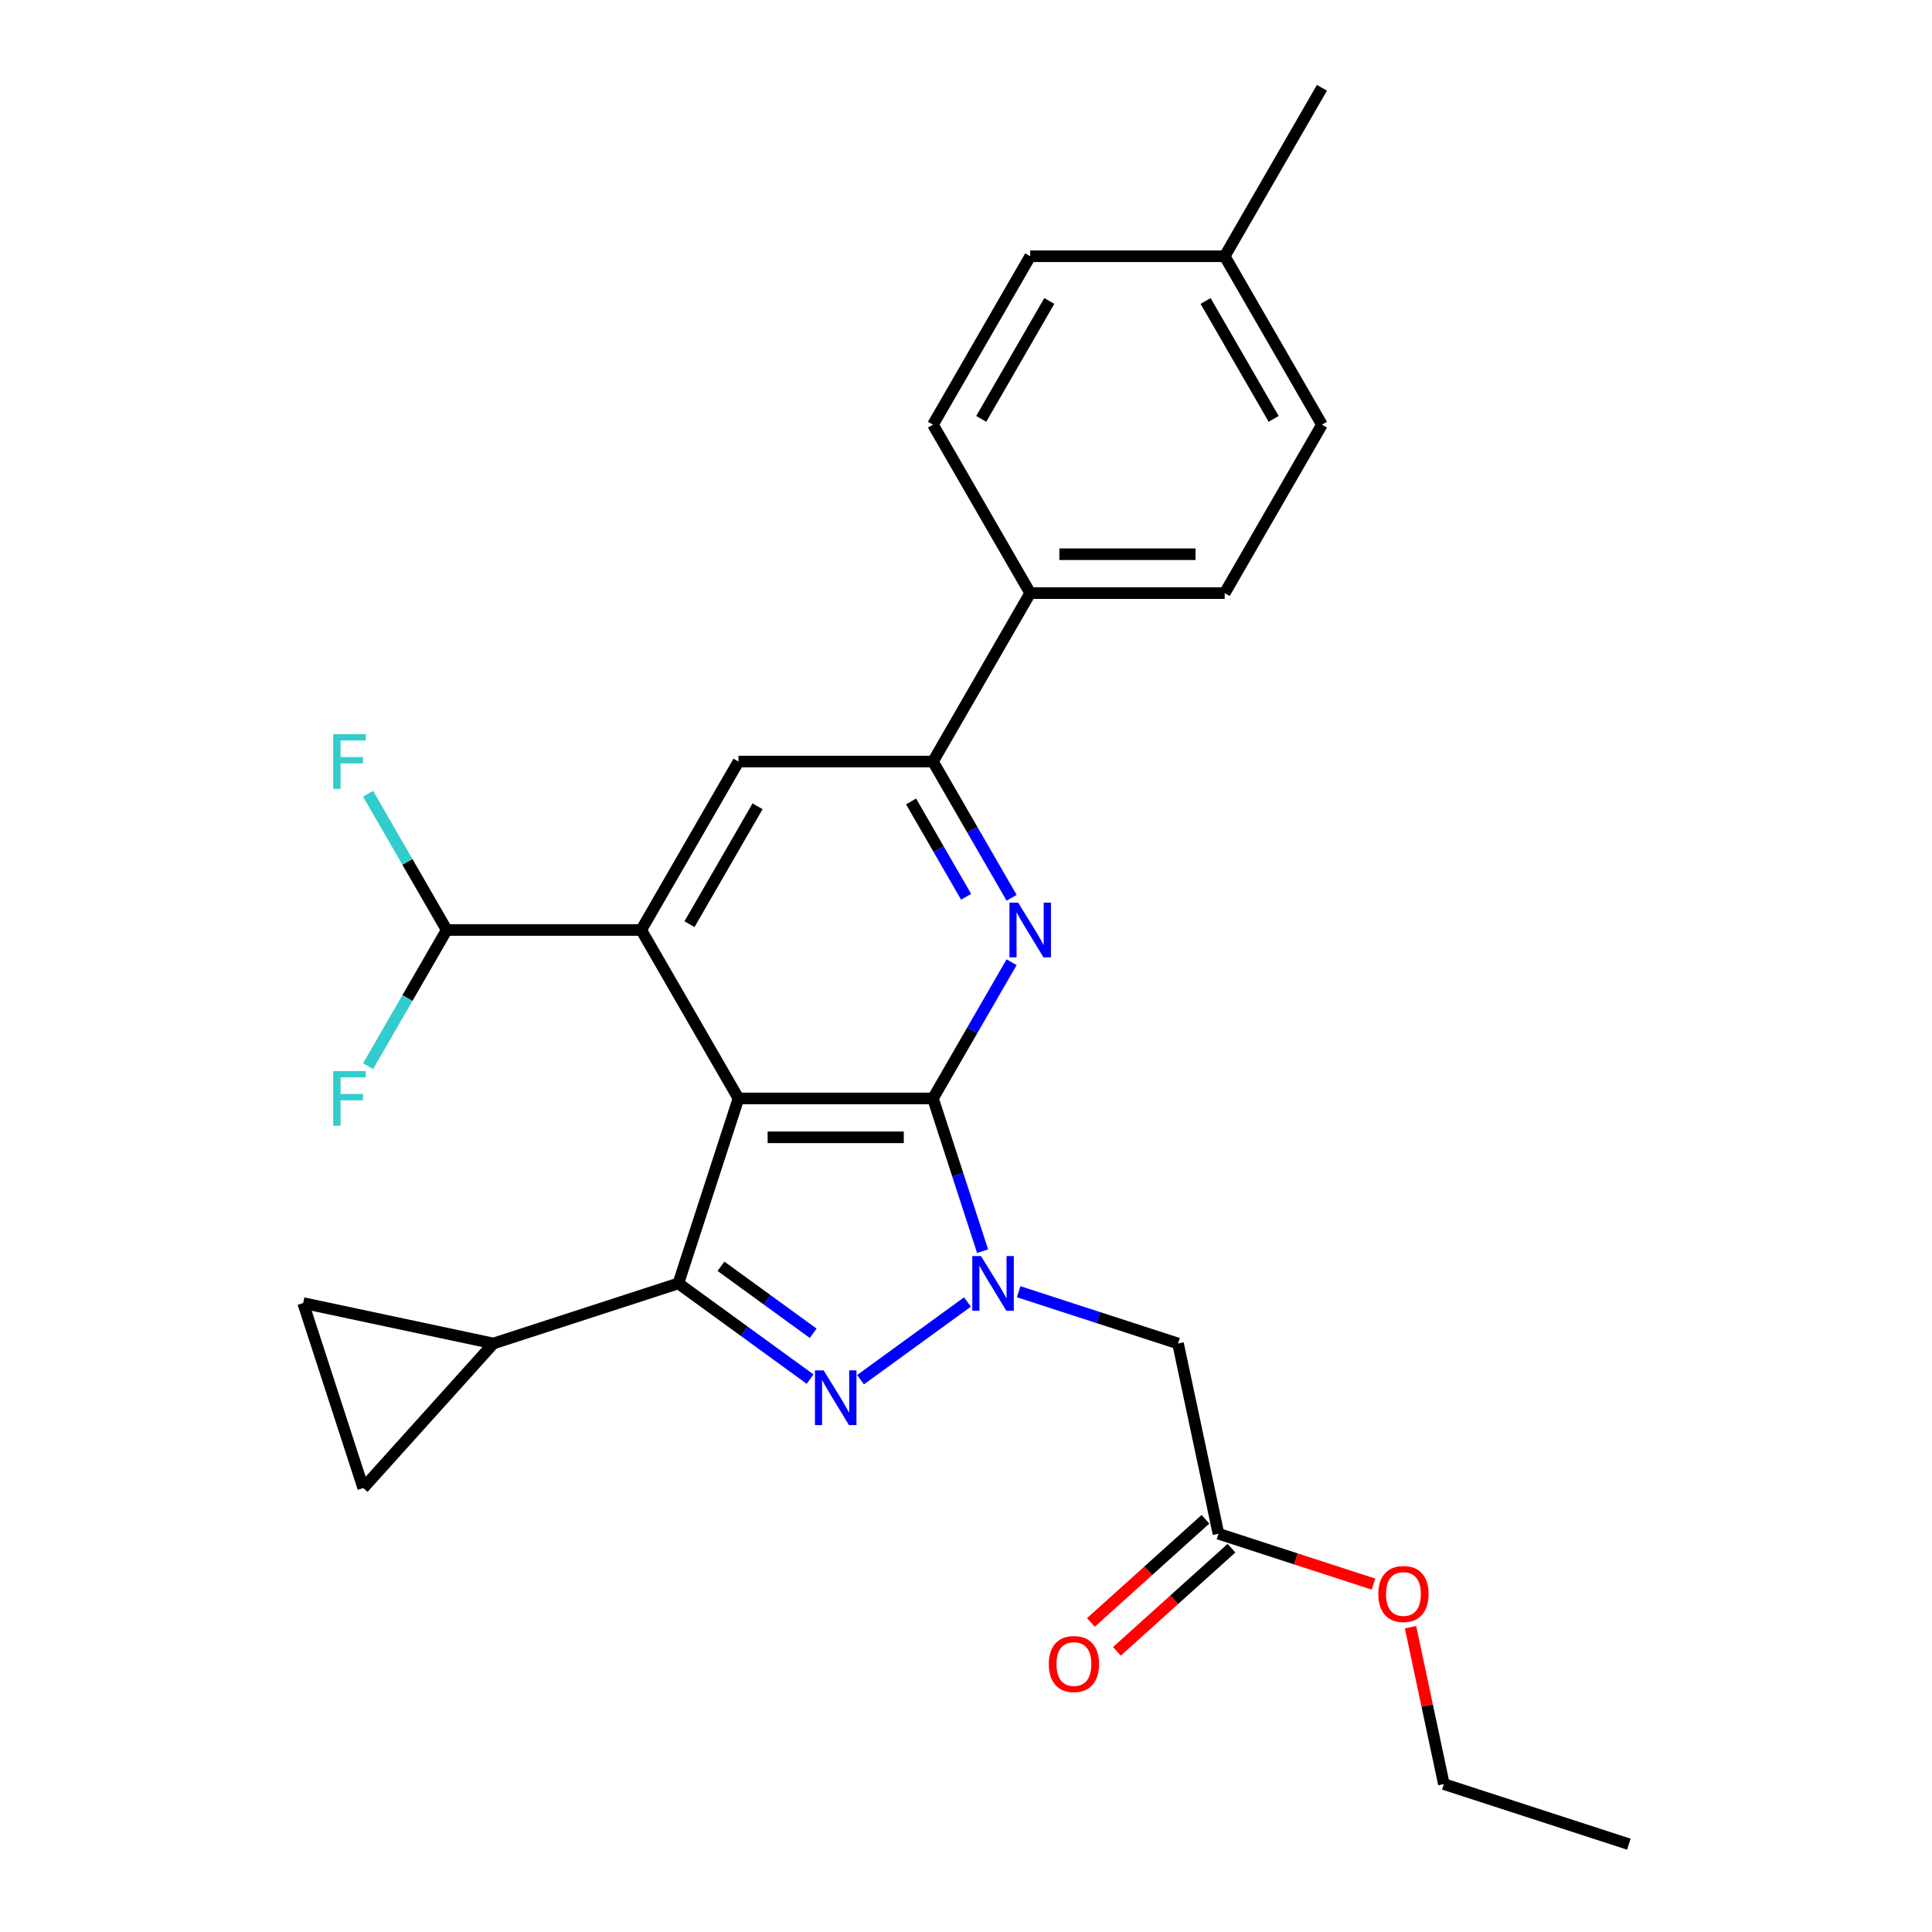 <?xml version='1.0' encoding='iso-8859-1'?>
<svg version='1.1' baseProfile='full'
              xmlns='http://www.w3.org/2000/svg'
                      xmlns:rdkit='http://www.rdkit.org/xml'
                      xmlns:xlink='http://www.w3.org/1999/xlink'
                  xml:space='preserve'
width='1000px' height='1000px' viewBox='0 0 1000 1000'>
<!-- END OF HEADER -->
<rect style='opacity:1.0;fill:#FFFFFF;stroke:none' width='1000' height='1000' x='0' y='0'> </rect>
<path class='bond-0' d='M 382.229,568.543 L 482.897,568.543' style='fill:none;fill-rule:evenodd;stroke:#000000;stroke-width:6px;stroke-linecap:butt;stroke-linejoin:miter;stroke-opacity:1' />
<path class='bond-0' d='M 397.329,588.676 L 467.797,588.676' style='fill:none;fill-rule:evenodd;stroke:#000000;stroke-width:6px;stroke-linecap:butt;stroke-linejoin:miter;stroke-opacity:1' />
<path class='bond-3' d='M 382.229,568.543 L 351.12,664.284' style='fill:none;fill-rule:evenodd;stroke:#000000;stroke-width:6px;stroke-linecap:butt;stroke-linejoin:miter;stroke-opacity:1' />
<path class='bond-5' d='M 382.229,568.543 L 331.895,481.361' style='fill:none;fill-rule:evenodd;stroke:#000000;stroke-width:6px;stroke-linecap:butt;stroke-linejoin:miter;stroke-opacity:1' />
<path class='bond-1' d='M 482.897,568.543 L 495.742,608.075' style='fill:none;fill-rule:evenodd;stroke:#000000;stroke-width:6px;stroke-linecap:butt;stroke-linejoin:miter;stroke-opacity:1' />
<path class='bond-1' d='M 495.742,608.075 L 508.587,647.607' style='fill:none;fill-rule:evenodd;stroke:#0000FF;stroke-width:6px;stroke-linecap:butt;stroke-linejoin:miter;stroke-opacity:1' />
<path class='bond-4' d='M 482.897,568.543 L 503.25,533.29' style='fill:none;fill-rule:evenodd;stroke:#000000;stroke-width:6px;stroke-linecap:butt;stroke-linejoin:miter;stroke-opacity:1' />
<path class='bond-4' d='M 503.25,533.29 L 523.603,498.038' style='fill:none;fill-rule:evenodd;stroke:#0000FF;stroke-width:6px;stroke-linecap:butt;stroke-linejoin:miter;stroke-opacity:1' />
<path class='bond-6' d='M 527.262,668.591 L 568.504,681.992' style='fill:none;fill-rule:evenodd;stroke:#0000FF;stroke-width:6px;stroke-linecap:butt;stroke-linejoin:miter;stroke-opacity:1' />
<path class='bond-6' d='M 568.504,681.992 L 609.747,695.392' style='fill:none;fill-rule:evenodd;stroke:#000000;stroke-width:6px;stroke-linecap:butt;stroke-linejoin:miter;stroke-opacity:1' />
<path class='bond-27' d='M 500.749,673.915 L 445.41,714.121' style='fill:none;fill-rule:evenodd;stroke:#0000FF;stroke-width:6px;stroke-linecap:butt;stroke-linejoin:miter;stroke-opacity:1' />
<path class='bond-2' d='M 419.306,713.824 L 385.213,689.054' style='fill:none;fill-rule:evenodd;stroke:#0000FF;stroke-width:6px;stroke-linecap:butt;stroke-linejoin:miter;stroke-opacity:1' />
<path class='bond-2' d='M 385.213,689.054 L 351.12,664.284' style='fill:none;fill-rule:evenodd;stroke:#000000;stroke-width:6px;stroke-linecap:butt;stroke-linejoin:miter;stroke-opacity:1' />
<path class='bond-2' d='M 420.913,690.104 L 397.048,672.765' style='fill:none;fill-rule:evenodd;stroke:#0000FF;stroke-width:6px;stroke-linecap:butt;stroke-linejoin:miter;stroke-opacity:1' />
<path class='bond-2' d='M 397.048,672.765 L 373.183,655.426' style='fill:none;fill-rule:evenodd;stroke:#000000;stroke-width:6px;stroke-linecap:butt;stroke-linejoin:miter;stroke-opacity:1' />
<path class='bond-8' d='M 351.12,664.284 L 255.379,695.392' style='fill:none;fill-rule:evenodd;stroke:#000000;stroke-width:6px;stroke-linecap:butt;stroke-linejoin:miter;stroke-opacity:1' />
<path class='bond-28' d='M 523.603,464.684 L 503.25,429.432' style='fill:none;fill-rule:evenodd;stroke:#0000FF;stroke-width:6px;stroke-linecap:butt;stroke-linejoin:miter;stroke-opacity:1' />
<path class='bond-28' d='M 503.25,429.432 L 482.897,394.18' style='fill:none;fill-rule:evenodd;stroke:#000000;stroke-width:6px;stroke-linecap:butt;stroke-linejoin:miter;stroke-opacity:1' />
<path class='bond-28' d='M 500.061,464.176 L 485.814,439.499' style='fill:none;fill-rule:evenodd;stroke:#0000FF;stroke-width:6px;stroke-linecap:butt;stroke-linejoin:miter;stroke-opacity:1' />
<path class='bond-28' d='M 485.814,439.499 L 471.567,414.822' style='fill:none;fill-rule:evenodd;stroke:#000000;stroke-width:6px;stroke-linecap:butt;stroke-linejoin:miter;stroke-opacity:1' />
<path class='bond-9' d='M 331.895,481.361 L 382.229,394.18' style='fill:none;fill-rule:evenodd;stroke:#000000;stroke-width:6px;stroke-linecap:butt;stroke-linejoin:miter;stroke-opacity:1' />
<path class='bond-9' d='M 356.881,478.351 L 392.115,417.324' style='fill:none;fill-rule:evenodd;stroke:#000000;stroke-width:6px;stroke-linecap:butt;stroke-linejoin:miter;stroke-opacity:1' />
<path class='bond-12' d='M 331.895,481.361 L 231.226,481.361' style='fill:none;fill-rule:evenodd;stroke:#000000;stroke-width:6px;stroke-linecap:butt;stroke-linejoin:miter;stroke-opacity:1' />
<path class='bond-13' d='M 609.747,695.392 L 630.677,793.861' style='fill:none;fill-rule:evenodd;stroke:#000000;stroke-width:6px;stroke-linecap:butt;stroke-linejoin:miter;stroke-opacity:1' />
<path class='bond-7' d='M 482.897,394.18 L 382.229,394.18' style='fill:none;fill-rule:evenodd;stroke:#000000;stroke-width:6px;stroke-linecap:butt;stroke-linejoin:miter;stroke-opacity:1' />
<path class='bond-14' d='M 482.897,394.18 L 533.231,306.999' style='fill:none;fill-rule:evenodd;stroke:#000000;stroke-width:6px;stroke-linecap:butt;stroke-linejoin:miter;stroke-opacity:1' />
<path class='bond-10' d='M 255.379,695.392 L 188.019,770.203' style='fill:none;fill-rule:evenodd;stroke:#000000;stroke-width:6px;stroke-linecap:butt;stroke-linejoin:miter;stroke-opacity:1' />
<path class='bond-11' d='M 255.379,695.392 L 156.911,674.462' style='fill:none;fill-rule:evenodd;stroke:#000000;stroke-width:6px;stroke-linecap:butt;stroke-linejoin:miter;stroke-opacity:1' />
<path class='bond-29' d='M 188.019,770.203 L 156.911,674.462' style='fill:none;fill-rule:evenodd;stroke:#000000;stroke-width:6px;stroke-linecap:butt;stroke-linejoin:miter;stroke-opacity:1' />
<path class='bond-18' d='M 231.226,481.361 L 210.873,446.109' style='fill:none;fill-rule:evenodd;stroke:#000000;stroke-width:6px;stroke-linecap:butt;stroke-linejoin:miter;stroke-opacity:1' />
<path class='bond-18' d='M 210.873,446.109 L 190.52,410.857' style='fill:none;fill-rule:evenodd;stroke:#33CCCC;stroke-width:6px;stroke-linecap:butt;stroke-linejoin:miter;stroke-opacity:1' />
<path class='bond-19' d='M 231.226,481.361 L 210.873,516.614' style='fill:none;fill-rule:evenodd;stroke:#000000;stroke-width:6px;stroke-linecap:butt;stroke-linejoin:miter;stroke-opacity:1' />
<path class='bond-19' d='M 210.873,516.614 L 190.52,551.866' style='fill:none;fill-rule:evenodd;stroke:#33CCCC;stroke-width:6px;stroke-linecap:butt;stroke-linejoin:miter;stroke-opacity:1' />
<path class='bond-15' d='M 623.941,786.379 L 594.293,813.074' style='fill:none;fill-rule:evenodd;stroke:#000000;stroke-width:6px;stroke-linecap:butt;stroke-linejoin:miter;stroke-opacity:1' />
<path class='bond-15' d='M 594.293,813.074 L 564.646,839.768' style='fill:none;fill-rule:evenodd;stroke:#FF0000;stroke-width:6px;stroke-linecap:butt;stroke-linejoin:miter;stroke-opacity:1' />
<path class='bond-15' d='M 637.413,801.342 L 607.765,828.036' style='fill:none;fill-rule:evenodd;stroke:#000000;stroke-width:6px;stroke-linecap:butt;stroke-linejoin:miter;stroke-opacity:1' />
<path class='bond-15' d='M 607.765,828.036 L 578.118,854.731' style='fill:none;fill-rule:evenodd;stroke:#FF0000;stroke-width:6px;stroke-linecap:butt;stroke-linejoin:miter;stroke-opacity:1' />
<path class='bond-20' d='M 630.677,793.861 L 670.789,806.894' style='fill:none;fill-rule:evenodd;stroke:#000000;stroke-width:6px;stroke-linecap:butt;stroke-linejoin:miter;stroke-opacity:1' />
<path class='bond-20' d='M 670.789,806.894 L 710.901,819.927' style='fill:none;fill-rule:evenodd;stroke:#FF0000;stroke-width:6px;stroke-linecap:butt;stroke-linejoin:miter;stroke-opacity:1' />
<path class='bond-16' d='M 533.231,306.999 L 633.9,306.999' style='fill:none;fill-rule:evenodd;stroke:#000000;stroke-width:6px;stroke-linecap:butt;stroke-linejoin:miter;stroke-opacity:1' />
<path class='bond-16' d='M 548.331,286.865 L 618.799,286.865' style='fill:none;fill-rule:evenodd;stroke:#000000;stroke-width:6px;stroke-linecap:butt;stroke-linejoin:miter;stroke-opacity:1' />
<path class='bond-17' d='M 533.231,306.999 L 482.897,219.817' style='fill:none;fill-rule:evenodd;stroke:#000000;stroke-width:6px;stroke-linecap:butt;stroke-linejoin:miter;stroke-opacity:1' />
<path class='bond-21' d='M 633.9,306.999 L 684.234,219.817' style='fill:none;fill-rule:evenodd;stroke:#000000;stroke-width:6px;stroke-linecap:butt;stroke-linejoin:miter;stroke-opacity:1' />
<path class='bond-22' d='M 482.897,219.817 L 533.231,132.636' style='fill:none;fill-rule:evenodd;stroke:#000000;stroke-width:6px;stroke-linecap:butt;stroke-linejoin:miter;stroke-opacity:1' />
<path class='bond-22' d='M 507.883,216.807 L 543.117,155.78' style='fill:none;fill-rule:evenodd;stroke:#000000;stroke-width:6px;stroke-linecap:butt;stroke-linejoin:miter;stroke-opacity:1' />
<path class='bond-24' d='M 730.09,842.245 L 738.719,882.841' style='fill:none;fill-rule:evenodd;stroke:#FF0000;stroke-width:6px;stroke-linecap:butt;stroke-linejoin:miter;stroke-opacity:1' />
<path class='bond-24' d='M 738.719,882.841 L 747.348,923.437' style='fill:none;fill-rule:evenodd;stroke:#000000;stroke-width:6px;stroke-linecap:butt;stroke-linejoin:miter;stroke-opacity:1' />
<path class='bond-30' d='M 684.234,219.817 L 633.9,132.636' style='fill:none;fill-rule:evenodd;stroke:#000000;stroke-width:6px;stroke-linecap:butt;stroke-linejoin:miter;stroke-opacity:1' />
<path class='bond-30' d='M 659.247,216.807 L 624.013,155.78' style='fill:none;fill-rule:evenodd;stroke:#000000;stroke-width:6px;stroke-linecap:butt;stroke-linejoin:miter;stroke-opacity:1' />
<path class='bond-23' d='M 533.231,132.636 L 633.9,132.636' style='fill:none;fill-rule:evenodd;stroke:#000000;stroke-width:6px;stroke-linecap:butt;stroke-linejoin:miter;stroke-opacity:1' />
<path class='bond-25' d='M 633.9,132.636 L 684.234,45.455' style='fill:none;fill-rule:evenodd;stroke:#000000;stroke-width:6px;stroke-linecap:butt;stroke-linejoin:miter;stroke-opacity:1' />
<path class='bond-26' d='M 747.348,923.437 L 843.089,954.545' style='fill:none;fill-rule:evenodd;stroke:#000000;stroke-width:6px;stroke-linecap:butt;stroke-linejoin:miter;stroke-opacity:1' />
<path  class='atom-2' d='M 507.745 650.124
L 517.025 665.124
Q 517.945 666.604, 519.425 669.284
Q 520.905 671.964, 520.985 672.124
L 520.985 650.124
L 524.745 650.124
L 524.745 678.444
L 520.865 678.444
L 510.905 662.044
Q 509.745 660.124, 508.505 657.924
Q 507.305 655.724, 506.945 655.044
L 506.945 678.444
L 503.265 678.444
L 503.265 650.124
L 507.745 650.124
' fill='#0000FF'/>
<path  class='atom-3' d='M 426.303 709.295
L 435.583 724.295
Q 436.503 725.775, 437.983 728.455
Q 439.463 731.135, 439.543 731.295
L 439.543 709.295
L 443.303 709.295
L 443.303 737.615
L 439.423 737.615
L 429.463 721.215
Q 428.303 719.295, 427.063 717.095
Q 425.863 714.895, 425.503 714.215
L 425.503 737.615
L 421.823 737.615
L 421.823 709.295
L 426.303 709.295
' fill='#0000FF'/>
<path  class='atom-5' d='M 526.971 467.201
L 536.251 482.201
Q 537.171 483.681, 538.651 486.361
Q 540.131 489.041, 540.211 489.201
L 540.211 467.201
L 543.971 467.201
L 543.971 495.521
L 540.091 495.521
L 530.131 479.121
Q 528.971 477.201, 527.731 475.001
Q 526.531 472.801, 526.171 472.121
L 526.171 495.521
L 522.491 495.521
L 522.491 467.201
L 526.971 467.201
' fill='#0000FF'/>
<path  class='atom-16' d='M 542.865 861.301
Q 542.865 854.501, 546.225 850.701
Q 549.585 846.901, 555.865 846.901
Q 562.145 846.901, 565.505 850.701
Q 568.865 854.501, 568.865 861.301
Q 568.865 868.181, 565.465 872.101
Q 562.065 875.981, 555.865 875.981
Q 549.625 875.981, 546.225 872.101
Q 542.865 868.221, 542.865 861.301
M 555.865 872.781
Q 560.185 872.781, 562.505 869.901
Q 564.865 866.981, 564.865 861.301
Q 564.865 855.741, 562.505 852.941
Q 560.185 850.101, 555.865 850.101
Q 551.545 850.101, 549.185 852.901
Q 546.865 855.701, 546.865 861.301
Q 546.865 867.021, 549.185 869.901
Q 551.545 872.781, 555.865 872.781
' fill='#FF0000'/>
<path  class='atom-19' d='M 172.472 380.02
L 189.312 380.02
L 189.312 383.26
L 176.272 383.26
L 176.272 391.86
L 187.872 391.86
L 187.872 395.14
L 176.272 395.14
L 176.272 408.34
L 172.472 408.34
L 172.472 380.02
' fill='#33CCCC'/>
<path  class='atom-20' d='M 172.472 554.383
L 189.312 554.383
L 189.312 557.623
L 176.272 557.623
L 176.272 566.223
L 187.872 566.223
L 187.872 569.503
L 176.272 569.503
L 176.272 582.703
L 172.472 582.703
L 172.472 554.383
' fill='#33CCCC'/>
<path  class='atom-21' d='M 713.418 825.049
Q 713.418 818.249, 716.778 814.449
Q 720.138 810.649, 726.418 810.649
Q 732.698 810.649, 736.058 814.449
Q 739.418 818.249, 739.418 825.049
Q 739.418 831.929, 736.018 835.849
Q 732.618 839.729, 726.418 839.729
Q 720.178 839.729, 716.778 835.849
Q 713.418 831.969, 713.418 825.049
M 726.418 836.529
Q 730.738 836.529, 733.058 833.649
Q 735.418 830.729, 735.418 825.049
Q 735.418 819.489, 733.058 816.689
Q 730.738 813.849, 726.418 813.849
Q 722.098 813.849, 719.738 816.649
Q 717.418 819.449, 717.418 825.049
Q 717.418 830.769, 719.738 833.649
Q 722.098 836.529, 726.418 836.529
' fill='#FF0000'/>
</svg>
